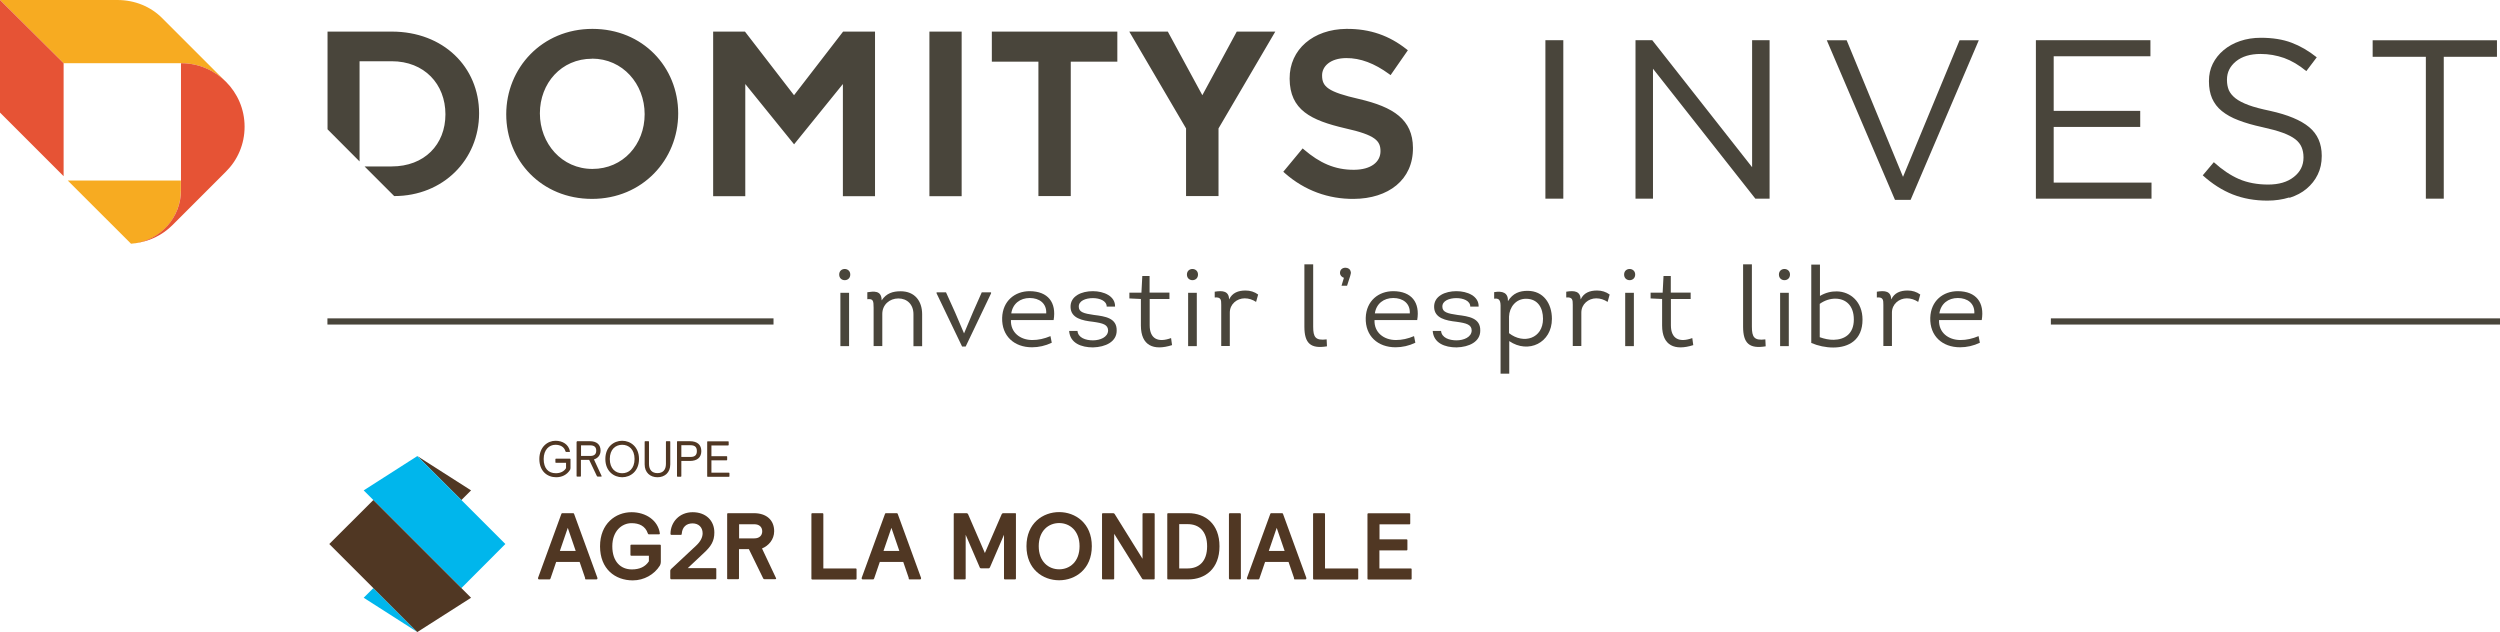 <?xml version="1.0" encoding="UTF-8"?>
<svg id="Calque_1" data-name="Calque 1" xmlns="http://www.w3.org/2000/svg" version="1.1" viewBox="0 0 230.28 58.22">
  <defs>
    <style>
      .cls-1, .cls-2, .cls-3, .cls-4, .cls-5, .cls-6, .cls-7 {
        stroke-width: 0px;
      }

      .cls-1, .cls-2, .cls-4 {
        fill-rule: evenodd;
      }

      .cls-1, .cls-3 {
        fill: #49453b;
      }

      .cls-2, .cls-7 {
        fill: #f7ab21;
      }

      .cls-4 {
        fill: #e65335;
      }

      .cls-5 {
        fill: #503723;
      }

      .cls-6 {
        fill: #00b6ec;
      }

      .cls-8 {
        fill: none;
        stroke: #49453b;
        stroke-miterlimit: 10;
        stroke-width: .57px;
      }
    </style>
  </defs>
  <g>
    <g>
      <path class="cls-3" d="M142.35,18.3h1.65V3.7h-1.65v14.6ZM150.65,18.3h1.61V6.33l9.43,11.97h1.31V3.7h-1.61v11.7l-9.2-11.7h-1.54v14.6ZM174.53,18.41h1.46l6.28-14.7h-1.77l-5.21,12.58-5.19-12.58h-1.83l6.28,14.7ZM187.52,18.3h10.66v-1.48h-9.01v-5.13h7.97v-1.48h-7.97v-5.03h8.91v-1.48h-10.55v14.6ZM210.9,18.22c.61-.2,1.14-.47,1.57-.84.43-.36.78-.8,1.02-1.3.25-.51.37-1.07.37-1.7v-.04c0-1.11-.39-1.99-1.16-2.63-.77-.64-1.97-1.14-3.6-1.5-.81-.17-1.47-.34-1.98-.53-.51-.19-.92-.4-1.21-.63-.29-.23-.49-.48-.61-.75-.11-.27-.17-.58-.17-.93v-.04c0-.67.28-1.23.83-1.68.56-.45,1.31-.68,2.27-.68.75,0,1.47.13,2.16.37.69.25,1.37.65,2.05,1.21l.96-1.27c-.75-.6-1.53-1.05-2.33-1.35-.8-.3-1.74-.45-2.81-.45-.7,0-1.33.1-1.92.3-.59.2-1.09.48-1.52.84-.43.36-.76.78-1,1.26-.24.49-.35,1.01-.35,1.58v.04c0,.6.1,1.12.29,1.56.2.45.49.84.9,1.17.41.33.92.62,1.54.85.62.24,1.35.45,2.18.63.77.17,1.4.34,1.89.52.49.18.88.38,1.16.6.28.22.47.47.58.74.11.27.17.57.17.91v.04c0,.72-.3,1.32-.89,1.78-.59.47-1.38.7-2.37.7s-1.91-.17-2.69-.51c-.78-.34-1.55-.86-2.31-1.55l-1.02,1.21c.87.79,1.8,1.38,2.76,1.76.97.38,2.03.57,3.2.57.72,0,1.39-.1,2-.29M223.45,18.3h1.65V5.23h4.9v-1.52h-11.45v1.52h4.9v13.08Z"/>
      <path class="cls-1" d="M33.12,5.64v9.23s-2.95-2.96-2.95-2.96V2.91s5.92,0,5.92,0c4.74,0,8.04,3.26,8.04,7.53s-3.31,7.62-7.82,7.62l-2.73-2.73h2.5c3.01,0,4.95-2.01,4.95-4.8s-1.95-4.89-4.95-4.89h-2.97ZM54.53,5.41c-2.82,0-4.8,2.25-4.8,5.03s2.02,5.12,4.84,5.12,4.81-2.25,4.81-5.04-2.02-5.12-4.85-5.12M54.57,2.66c4.65,0,7.9,3.53,7.9,7.79s-3.29,7.87-7.94,7.87-7.9-3.53-7.9-7.79,3.29-7.87,7.94-7.87M118.2,15.83l1.79-2.16.14.12c1.41,1.2,2.8,1.86,4.59,1.85,1.58-.01,2.44-.73,2.44-1.71,0-.95-.45-1.49-3.24-2.11-3.18-.74-5.11-1.69-5.13-4.57-.02-2.72,2.2-4.56,5.22-4.59,2.21-.02,3.98.64,5.53,1.86l.14.11-1.59,2.29-.15-.11c-1.33-.97-2.63-1.47-3.94-1.46-1.47.01-2.23.77-2.22,1.6,0,1.03.52,1.51,3.41,2.17,3.17.74,4.94,1.89,4.96,4.49.03,2.96-2.27,4.69-5.45,4.71-2.32.02-4.52-.76-6.35-2.37l-.13-.12ZM91.36,5.68v-2.77h11.56v2.77h-4.29v12.38h-2.98V5.68h-4.29ZM88.58,18.07h-2.97V2.91h2.97v15.16ZM104.02,2.91h3.55l3.18,5.86,3.17-5.86h3.55l-5.23,8.92v6.23h-2.99v-6.23l-5.23-8.92ZM73.15,13.3l-4.5-5.56v10.33h-2.96V2.91h2.93l4.52,5.86,4.52-5.86h2.94v15.16h-2.96V7.74l-4.5,5.56Z"/>
    </g>
    <g>
      <path class="cls-2" d="M14.95,1.68l5.86,5.86c-1.06-1.06-2.52-1.72-4.14-1.72H5.86L0,0h10.8c1.62,0,3.09.61,4.15,1.68Z"/>
      <polygon class="cls-4" points="0 0 5.86 5.82 5.86 16.23 0 10.37 0 0"/>
      <path class="cls-7" d="M6.25,16.63h10.41v.91c0,2.61-2.02,4.74-4.59,4.91l-5.83-5.82Z"/>
      <path class="cls-4" d="M16.67,5.82c3.24,0,5.86,2.62,5.86,5.85,0,1.62-.65,3.08-1.72,4.14l-4.93,4.93c-.93.93-2.16,1.53-3.54,1.67,2.44-.3,4.33-2.37,4.33-4.89V5.82Z"/>
    </g>
    <line class="cls-8" x1="71.25" y1="29.61" x2="30.16" y2="29.61"/>
    <line class="cls-8" x1="230.28" y1="29.61" x2="188.91" y2="29.61"/>
    <g>
      <path class="cls-3" d="M78.32,25.29c0,.69-1.02.69-1.02,0s1.02-.68,1.02,0ZM78.21,31.88h-.8v-4.91h.8v4.91Z"/>
      <path class="cls-3" d="M84.14,31.88v-2.94c0-.89-.58-1.45-1.39-1.45s-1.48.58-1.48,1.42v2.97h-.8v-3.53c0-.67-.05-.84-.58-.79v-.64c.56-.08,1.32-.21,1.32.75.44-.67,1.05-.84,1.75-.84,1.3,0,1.98.9,1.98,2.12v2.94h-.81Z"/>
      <path class="cls-3" d="M88.62,31.92l-2.35-4.9v-.09h.87l.84,1.86.82,1.92.82-1.95.81-1.83h.86v.09l-2.34,4.9h-.34Z"/>
      <path class="cls-3" d="M97.05,29.48h-3.93c-.05,1.14.85,1.84,1.97,1.84.56,0,1.1-.12,1.67-.36l.12.61c-.58.28-1.21.42-1.82.42-1.64,0-2.8-1.04-2.75-2.72.05-1.56,1.18-2.45,2.54-2.45,1.68.01,2.48,1.04,2.2,2.67ZM93.15,28.87h3.22c.05-.93-.64-1.42-1.52-1.42s-1.57.52-1.7,1.42Z"/>
      <path class="cls-3" d="M99.25,30.48c.05.63.75.87,1.42.87s1.37-.29,1.4-.89c0-.56-.47-.69-1.39-.82-.98-.11-2.04-.32-2.07-1.35s1.03-1.47,2.05-1.47,2.08.46,2.05,1.42h-.77c0-.53-.64-.78-1.28-.78s-1.32.24-1.29.81c.01.48.47.61,1.39.74,1.04.13,2.13.28,2.1,1.45,0,1.02-1.03,1.51-2.18,1.54-1.08,0-2.12-.39-2.2-1.52h.78Z"/>
      <path class="cls-3" d="M105.9,26.95h1.82v.59h-1.82v2.42c0,1.26.78,1.62,1.97,1.18l.09.65c-1.69.54-2.87.06-2.87-1.81v-2.44l-1.06-.05v-.53h1.11l.08-1.54h.67v1.54Z"/>
      <path class="cls-3" d="M110.35,25.29c0,.69-1.02.69-1.02,0s1.02-.68,1.02,0ZM110.24,31.88h-.8v-4.91h.8v4.91Z"/>
      <path class="cls-3" d="M114.73,26.76c.43,0,.82.12,1.16.37l-.19.68c-.32-.21-.67-.33-1.05-.33-.71,0-1.37.53-1.37,1.31v3.08h-.79v-3.79c0-.45-.01-.73-.6-.68v-.53c.76-.13,1.3-.05,1.33.71.28-.61.84-.82,1.5-.82Z"/>
      <path class="cls-3" d="M120.96,24.35v5.74c0,.97.21,1.3,1.24,1.17l.03.64c-1.51.25-2.08-.28-2.08-1.81v-5.74h.81Z"/>
      <path class="cls-3" d="M124.37,25.42l-.29.9h-.51l.22-.73c-.21-.07-.36-.23-.36-.46,0-.29.22-.47.5-.47.24,0,.43.13.48.34.03.07.02.1.02.17-.01.07-.03.15-.06.25Z"/>
      <path class="cls-3" d="M130.54,29.48h-3.93c-.05,1.14.85,1.84,1.97,1.84.56,0,1.1-.12,1.67-.36l.12.61c-.58.28-1.21.42-1.82.42-1.64,0-2.8-1.04-2.75-2.72.05-1.56,1.18-2.45,2.54-2.45,1.68.01,2.48,1.04,2.2,2.67ZM126.64,28.87h3.22c.05-.93-.64-1.42-1.52-1.42s-1.57.52-1.7,1.42Z"/>
      <path class="cls-3" d="M132.74,30.48c.05.63.75.87,1.42.87s1.37-.29,1.4-.89c0-.56-.47-.69-1.39-.82-.98-.11-2.04-.32-2.07-1.35s1.03-1.47,2.05-1.47,2.08.46,2.05,1.42h-.77c0-.53-.64-.78-1.28-.78s-1.32.24-1.29.81c.01.48.47.61,1.39.74,1.04.13,2.13.28,2.1,1.45,0,1.02-1.03,1.51-2.18,1.54-1.08,0-2.12-.39-2.2-1.52h.78Z"/>
      <path class="cls-3" d="M140.71,26.79c1.45,0,2.24,1.16,2.24,2.58,0,2.21-2.17,3.25-3.93,2.05v3h-.8v-5.84c0-.64.07-1.15-.59-1.07v-.6c.77-.13,1.3.05,1.27.83.46-.75,1.1-.95,1.81-.95ZM139,30.69c1.35,1.05,3.13.49,3.13-1.32,0-.99-.46-1.85-1.57-1.85-.94,0-1.53.79-1.56,1.64v1.53Z"/>
      <path class="cls-3" d="M147.11,26.76c.43,0,.82.12,1.16.37l-.19.68c-.32-.21-.67-.33-1.05-.33-.71,0-1.37.53-1.37,1.31v3.08h-.79v-3.79c0-.45-.01-.73-.6-.68v-.53c.76-.13,1.3-.05,1.33.71.28-.61.84-.82,1.5-.82Z"/>
      <path class="cls-3" d="M150.62,25.29c0,.69-1.02.69-1.02,0s1.02-.68,1.02,0ZM150.5,31.88h-.8v-4.91h.8v4.91Z"/>
      <path class="cls-3" d="M153.91,26.95h1.82v.59h-1.82v2.42c0,1.26.78,1.62,1.97,1.18l.09.65c-1.69.54-2.87.06-2.87-1.81v-2.44l-1.06-.05v-.53h1.11l.08-1.54h.67v1.54Z"/>
      <path class="cls-3" d="M161.37,24.35v5.74c0,.97.21,1.3,1.24,1.17l.03.64c-1.51.25-2.08-.28-2.08-1.81v-5.74h.81Z"/>
      <path class="cls-3" d="M164.88,25.29c0,.69-1.02.69-1.02,0s1.02-.68,1.02,0ZM164.77,31.88h-.8v-4.91h.8v4.91Z"/>
      <path class="cls-3" d="M166.84,24.37h.8v2.89c.5-.3,1.04-.43,1.55-.42,1.26.02,2.37.96,2.37,2.6,0,1.87-1.26,2.57-2.7,2.57-.68,0-1.39-.15-2.02-.42v-7.21ZM167.62,31.06c.42.15.87.25,1.29.24,1-.02,1.85-.54,1.85-1.87s-.78-1.91-1.68-1.92c-.48-.01-1,.15-1.46.48v3.07Z"/>
      <path class="cls-3" d="M175.72,26.76c.43,0,.82.12,1.16.37l-.19.68c-.32-.21-.67-.33-1.05-.33-.71,0-1.37.53-1.37,1.31v3.08h-.79v-3.79c0-.45-.01-.73-.6-.68v-.53c.76-.13,1.3-.05,1.33.71.28-.61.84-.82,1.5-.82Z"/>
      <path class="cls-3" d="M182.54,29.48h-3.93c-.05,1.14.85,1.84,1.97,1.84.56,0,1.1-.12,1.67-.36l.12.61c-.58.28-1.21.42-1.82.42-1.64,0-2.8-1.04-2.75-2.72.05-1.56,1.18-2.45,2.54-2.45,1.68.01,2.48,1.04,2.2,2.67ZM178.64,28.87h3.22c.05-.93-.64-1.42-1.52-1.42s-1.57.52-1.7,1.42Z"/>
    </g>
  </g>
  <g>
    <g>
      <polygon class="cls-6" points="33.5 55.06 34.39 54.17 38.44 58.22 33.5 55.06"/>
      <polygon class="cls-5" points="43.39 45.17 42.5 46.06 38.44 42.01 43.39 45.17"/>
      <polygon class="cls-6" points="42.5 46.06 46.55 50.11 42.5 54.17 34.39 46.06 33.5 45.17 38.44 42.01 42.5 46.06"/>
      <polygon class="cls-5" points="42.5 54.17 43.39 55.06 38.44 58.22 34.39 54.17 30.33 50.11 34.39 46.06 42.5 54.17"/>
    </g>
    <g>
      <path class="cls-5" d="M53.91,53.28l-.52-1.52h-2.16l-.52,1.52c-.02.05-.04.09-.11.09h-.94c-.06,0-.1-.04-.1-.09,0-.02,0-.03,0-.05l2.14-5.87c.02-.06.04-.09.1-.09h.99c.06,0,.08.02.1.09l2.14,5.87s0,.03,0,.05c0,.05-.03.09-.1.09h-.95c-.07,0-.09-.04-.1-.09ZM52.3,48.62l-.73,2.13h1.46l-.73-2.13Z"/>
      <path class="cls-5" d="M83.72,53.28l-.52-1.52h-2.16l-.52,1.52c-.02.05-.04.09-.11.09h-.94c-.06,0-.1-.04-.1-.09,0-.02,0-.03,0-.05l2.14-5.87c.02-.06.04-.09.1-.09h.99c.06,0,.08.02.1.09l2.14,5.87s0,.03,0,.05c0,.05-.03.09-.1.09h-.95c-.07,0-.09-.04-.1-.09ZM82.11,48.62l-.73,2.13h1.46l-.73-2.13Z"/>
      <path class="cls-5" d="M119.21,53.28l-.52-1.52h-2.16l-.52,1.52c-.02.05-.04.09-.11.09h-.94c-.06,0-.1-.04-.1-.09,0-.02,0-.03,0-.05l2.14-5.87c.02-.06.04-.09.1-.09h.99c.06,0,.08.02.1.09l2.14,5.87s0,.03,0,.05c0,.05-.03.09-.1.09h-.95c-.07,0-.09-.04-.1-.09ZM117.6,48.62l-.73,2.13h1.46l-.73-2.13Z"/>
      <path class="cls-5" d="M107.52,53.28v-5.92c0-.06.03-.09.09-.09h1.85c1.55,0,2.87.98,2.87,3.05s-1.32,3.05-2.87,3.05h-1.85c-.06,0-.09-.03-.09-.09ZM109.4,48.28h-.78v4.08h.78c1.04,0,1.79-.64,1.79-2.04s-.75-2.04-1.79-2.04Z"/>
      <path class="cls-5" d="M127.06,50.67v1.69h2.88c.06,0,.09.03.09.09v.84c0,.06-.03.09-.09.09h-3.89c-.06,0-.09-.03-.09-.09v-5.92c0-.06.03-.09.09-.09h3.76c.06,0,.09.03.09.09v.84c0,.06-.03.09-.09.09h-2.74v1.38h2.48c.06,0,.09.03.09.09v.84c0,.06-.03.09-.09.09h-2.48Z"/>
      <path class="cls-5" d="M58.16,50.17h2.62c.06,0,.09.03.09.09v1.51c0,.12-.04.25-.09.33-.51.82-1.46,1.36-2.49,1.36-1.63,0-3.02-1.05-3.02-3.14s1.44-3.14,2.9-3.14c1.32,0,2.44.75,2.61,1.95,0,.07-.03.09-.1.09h-.91c-.05,0-.08-.03-.1-.09-.23-.69-.81-.94-1.5-.94-.88,0-1.77.71-1.77,2.13s.78,2.13,1.8,2.13c.71,0,1.24-.24,1.57-.75v-.51h-1.61c-.06,0-.09-.03-.09-.09v-.84c0-.06.03-.09.09-.09Z"/>
      <rect class="cls-5" x="113.2" y="47.27" width="1.1" height="6.1" rx=".09" ry=".09"/>
      <path class="cls-5" d="M74.74,53.28v-5.92c0-.06.03-.09.09-.09h.92c.06,0,.09.03.09.09v5h2.97c.06,0,.09.03.09.09v.84c0,.06-.03.09-.09.09h-3.98c-.06,0-.09-.03-.09-.09Z"/>
      <path class="cls-5" d="M120.95,53.28v-5.92c0-.06.03-.09.09-.09h.92c.06,0,.09.03.09.09v5h2.97c.06,0,.09.03.09.09v.84c0,.06-.03.09-.09.09h-3.98c-.06,0-.09-.03-.09-.09Z"/>
      <path class="cls-5" d="M93.58,47.36v5.92c0,.06-.03.09-.09.09h-.92c-.06,0-.09-.03-.09-.09v-4.02l-1.29,2.99c-.03.06-.07.1-.12.1h-.71c-.05,0-.1-.03-.12-.1l-1.29-2.99v4.02c0,.06-.03.09-.09.09h-.92c-.06,0-.09-.03-.09-.09v-5.92c0-.06.03-.09.09-.09h1.09c.06,0,.11.03.14.09l1.55,3.58,1.55-3.58c.03-.06.08-.09.14-.09h1.09c.06,0,.09.03.09.09Z"/>
      <path class="cls-5" d="M106.27,53.37h-.93c-.06,0-.11-.02-.14-.07l-2.57-4.13v4.11c0,.06-.03.09-.09.09h-.94c-.06,0-.09-.03-.09-.09v-5.92c0-.06.03-.09.09-.09h.93c.06,0,.11.02.14.07l2.57,4.13v-4.11c0-.06.03-.09.09-.09h.94c.06,0,.09.03.09.09v5.92c0,.06-.03.09-.09.09Z"/>
      <path class="cls-5" d="M97.56,53.45c-1.5,0-3.01-1.02-3.01-3.14s1.52-3.14,3.01-3.14,3.01,1.02,3.01,3.14-1.52,3.14-3.01,3.14ZM97.56,52.44c.98,0,1.88-.7,1.88-2.13s-.91-2.13-1.88-2.13-1.88.7-1.88,2.13.91,2.13,1.88,2.13Z"/>
      <path class="cls-5" d="M66.98,53.28v-5.92c0-.06.03-.09.09-.09h2.38c1.11,0,1.86.6,1.86,1.66,0,.78-.53,1.35-1.12,1.59l1.3,2.75s0,.03,0,.03c0,.03-.03.05-.08.05h-1c-.06,0-.09-.02-.12-.09l-1.31-2.68h-.91v2.68c0,.06-.03.09-.09.09h-.92c-.06,0-.09-.03-.09-.09ZM68.08,48.28v1.31h1.41c.44,0,.72-.25.72-.65s-.28-.65-.72-.65h-1.41Z"/>
      <path class="cls-5" d="M61.74,53.28v-.69c0-.09.04-.15.1-.2l2.28-2.13c.41-.38.6-.77.6-1.14,0-.55-.37-.91-.93-.91s-.94.33-.99.93c0,.1-.03.13-.11.13h-.83c-.06,0-.11-.03-.1-.13.02-1.05.82-1.96,2.04-1.96s2,.77,2,1.87c0,.79-.3,1.27-.96,1.88l-1.49,1.4h2.54c.06,0,.09.03.09.09v.85c0,.06-.03.09-.09.09h-4.05c-.06,0-.09-.03-.09-.09Z"/>
    </g>
    <g>
      <path class="cls-5" d="M52.5,42.25s.05.01.05.05v.81c0,.07-.02.14-.05.18-.29.46-.76.67-1.27.67-.83,0-1.55-.57-1.55-1.68s.76-1.68,1.49-1.68c.65,0,1.21.33,1.33.98,0,.04-.01.05-.05.05h-.3s-.05-.01-.06-.05c-.12-.43-.49-.61-.93-.61-.57,0-1.08.45-1.08,1.31s.43,1.31,1.12,1.31c.43,0,.76-.17.94-.47v-.49h-.93s-.05-.01-.05-.05v-.28s.01-.05.05-.05h1.27Z"/>
      <path class="cls-5" d="M53.13,40.69s.01-.05.05-.05h1.15c.62,0,.99.3.99.86,0,.45-.27.71-.61.82l.71,1.53s0,.05-.04.05h-.33s-.05-.01-.07-.05l-.71-1.49h-.76v1.49s-.01.05-.05.05h-.3s-.05-.01-.05-.05v-3.17ZM53.52,42h.83c.39,0,.57-.16.57-.49s-.18-.49-.57-.49h-.83v.98Z"/>
      <path class="cls-5" d="M55.76,42.28c0-1.12.78-1.68,1.55-1.68s1.55.56,1.55,1.68-.78,1.68-1.55,1.68-1.55-.56-1.55-1.68ZM58.45,42.28c0-.89-.53-1.31-1.14-1.31s-1.14.42-1.14,1.31.53,1.31,1.14,1.31,1.14-.42,1.14-1.31Z"/>
      <path class="cls-5" d="M59.38,40.69s.01-.05.05-.05h.3s.05.01.05.05v2.04c0,.55.28.85.78.85s.78-.3.78-.85v-2.04s.01-.05.05-.05h.3s.05.01.05.05v2.09c0,.75-.51,1.18-1.18,1.18s-1.18-.43-1.18-1.18v-2.09Z"/>
      <path class="cls-5" d="M62.36,40.69s.01-.05.05-.05h1.13c.7,0,1.06.34,1.06.91s-.36.91-1.06.91h-.78v1.4s-.01.05-.05.05h-.3s-.05-.01-.05-.05v-3.17ZM62.76,42.09h.84c.4,0,.59-.17.59-.54s-.19-.54-.59-.54h-.84v1.07Z"/>
      <path class="cls-5" d="M65.53,43.54h1.61s.05.01.05.05v.28s-.01.05-.05.05h-1.95s-.05-.01-.05-.05v-3.17s.01-.05.05-.05h1.88s.05.01.05.05v.28s-.01.05-.05.05h-1.54v.99h1.4s.05.01.05.05v.28s-.01.05-.05.05h-1.4v1.16Z"/>
    </g>
  </g>
</svg>
